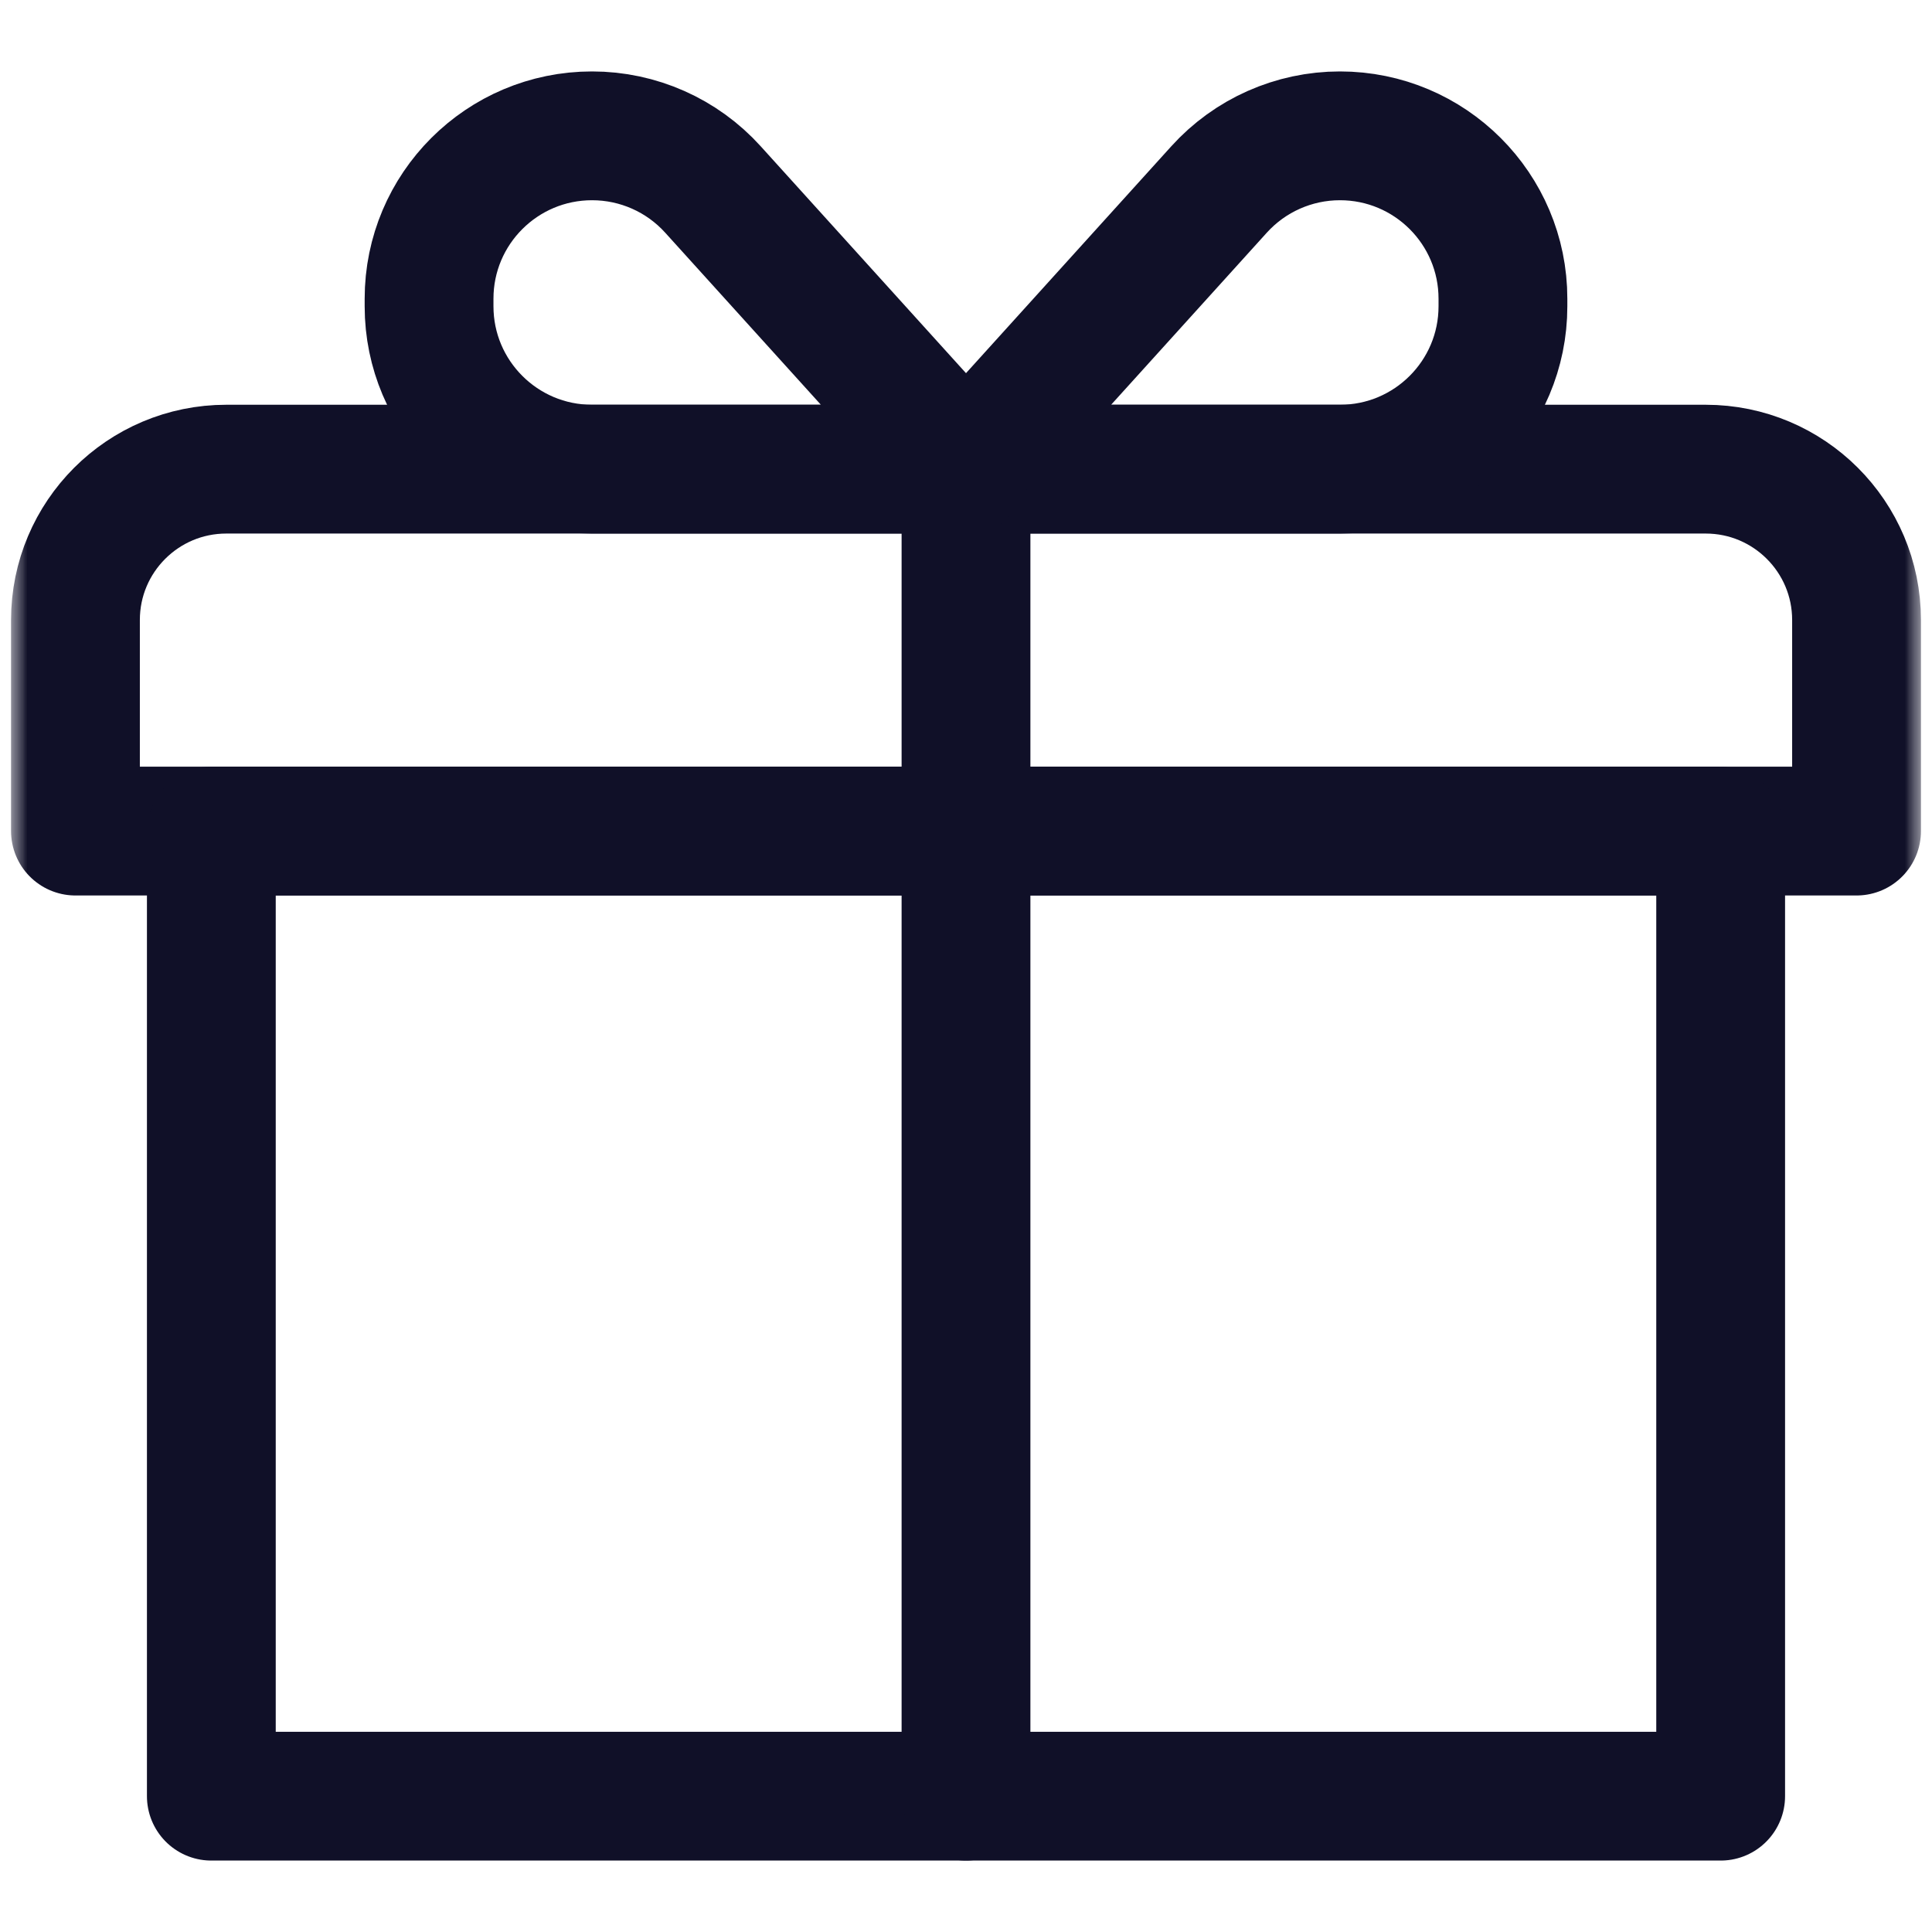 <svg width="36" height="36" viewBox="0 0 36 36" fill="none" xmlns="http://www.w3.org/2000/svg">
<g clip-path="url(#clip0_4_1141)">
<mask id="mask0_4_1141" style="mask-type:luminance" maskUnits="userSpaceOnUse" x="0" y="0" width="36" height="36">
<path d="M36 0H0V36H36V0Z" fill="white"/>
</mask>
<g mask="url(#mask0_4_1141)">
<mask id="mask1_4_1141" style="mask-type:luminance" maskUnits="userSpaceOnUse" x="0" y="0" width="36" height="36">
<path d="M0 3.8147e-06H36V36H0V3.8147e-06Z" fill="white"/>
</mask>
<g mask="url(#mask1_4_1141)">
<path d="M31.783 8.742H4.217C2.665 8.742 1.406 10 1.406 11.553V15.486H34.594V11.553C34.594 10 33.335 8.742 31.783 8.742Z" stroke="#101028" stroke-width="2.4" stroke-miterlimit="10" stroke-linecap="round" stroke-linejoin="round"/>
<path d="M32.062 15.486H3.938V33.469H32.062V15.486Z" stroke="#101028" stroke-width="2.4" stroke-miterlimit="10" stroke-linecap="round" stroke-linejoin="round"/>
<path d="M18 8.742V33.469" stroke="#101028" stroke-width="2.4" stroke-miterlimit="10" stroke-linecap="round" stroke-linejoin="round"/>
<path d="M24.968 8.742H18L22.715 3.531C23.291 2.894 24.109 2.531 24.968 2.531C26.645 2.531 28.005 3.89 28.005 5.566V5.707C28.005 7.383 26.645 8.742 24.968 8.742Z" stroke="#101028" stroke-width="2.4" stroke-miterlimit="10" stroke-linecap="round" stroke-linejoin="round"/>
<path d="M11.032 8.742H18L13.285 3.531C12.71 2.894 11.891 2.531 11.032 2.531C9.355 2.531 7.995 3.89 7.995 5.566V5.707C7.995 7.383 9.355 8.742 11.032 8.742Z" stroke="#101028" stroke-width="2.4" stroke-miterlimit="10" stroke-linecap="round" stroke-linejoin="round"/>
</g>
</g>
</g>
<defs>
<clipPath id="clip0_4_1141">
<rect width="36" height="36" fill="white"/>
</clipPath>
</defs>
</svg>
